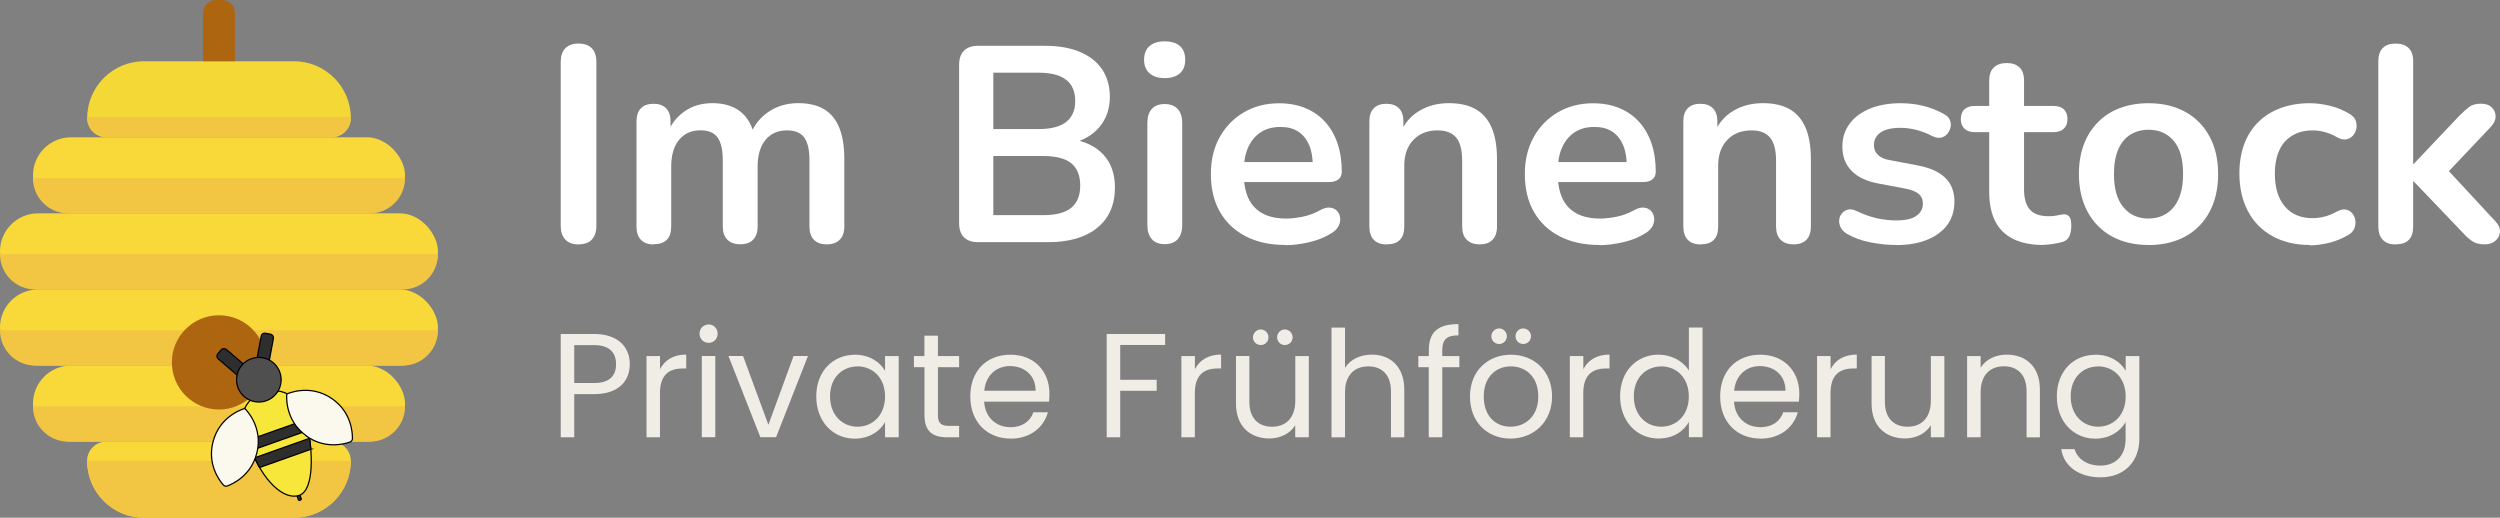 <svg xmlns="http://www.w3.org/2000/svg" id="Ebene_2" viewBox="0 0 364.53 75.49"><rect x="0" y="0" width="364.53" height="75.49" fill="#808080" stroke="none"/><defs><style>.cls-1{fill:#fbf9ed;}.cls-1,.cls-2,.cls-3,.cls-4{stroke:#000;stroke-miterlimit:10;stroke-width:.18px;}.cls-5{fill:#f8d939;}.cls-6{fill:#f2c542;}.cls-2{fill:#f7e73b;}.cls-7{fill:#efede6;}.cls-8{fill:#fff;}.cls-9{fill:#f4d936;}.cls-10{fill:#ad650f;}.cls-3{fill:#2e2e2e;}.cls-4{fill:#4f4f4f;}</style></defs><g id="Ebene_1"><path class="cls-8" d="M84.36,35.64c-.84,0-1.48-.24-1.93-.71-.45-.47-.67-1.13-.67-1.97V9.03c0-.87.22-1.53.67-1.99.45-.46,1.09-.69,1.93-.69s1.48.23,1.93.69c.45.46.67,1.12.67,1.99v23.92c0,.84-.22,1.5-.65,1.97-.43.47-1.08.71-1.95.71Z"></path><path class="cls-8" d="M95.33,35.64c-.81,0-1.44-.22-1.87-.67s-.65-1.09-.65-1.93v-15.35c0-.84.22-1.48.65-1.91.43-.43,1.04-.65,1.83-.65s1.39.22,1.83.65c.43.43.65,1.07.65,1.91v2.96l-.45-1.22c.54-1.35,1.38-2.42,2.52-3.21,1.14-.79,2.49-1.18,4.06-1.18s2.91.38,3.94,1.14c1.03.76,1.75,1.92,2.15,3.49h-.57c.54-1.44,1.44-2.57,2.68-3.39,1.25-.83,2.68-1.24,4.31-1.24,1.52,0,2.77.3,3.76.89.99.6,1.73,1.5,2.21,2.7.49,1.21.73,2.73.73,4.57v9.83c0,.84-.22,1.48-.67,1.93s-1.08.67-1.89.67-1.44-.22-1.87-.67-.65-1.09-.65-1.93v-9.63c0-1.52-.25-2.63-.75-3.33-.5-.7-1.35-1.06-2.54-1.06-1.33,0-2.37.47-3.13,1.4-.76.93-1.14,2.23-1.14,3.88v8.73c0,.84-.22,1.48-.65,1.93-.43.45-1.06.67-1.87.67s-1.44-.22-1.89-.67-.67-1.09-.67-1.93v-9.63c0-1.52-.25-2.63-.75-3.33-.5-.7-1.33-1.06-2.5-1.06-1.33,0-2.37.47-3.13,1.4-.76.93-1.14,2.23-1.14,3.88v8.73c0,1.73-.85,2.6-2.56,2.6Z"></path><path class="cls-8" d="M142.61,35.31c-.89,0-1.58-.24-2.05-.71-.47-.47-.71-1.16-.71-2.05V9.44c0-.89.24-1.58.71-2.05.47-.47,1.16-.71,2.05-.71h9.75c2,0,3.71.3,5.12.89,1.41.6,2.48,1.45,3.23,2.56.74,1.11,1.12,2.44,1.12,3.98,0,1.73-.5,3.2-1.5,4.39-1,1.19-2.37,1.99-4.1,2.4v-.61c2,.3,3.56,1.06,4.67,2.27s1.67,2.8,1.67,4.75c0,2.55-.86,4.52-2.58,5.91-1.72,1.4-4.11,2.09-7.17,2.09h-10.19ZM144.84,18.82h6.62c1.79,0,3.12-.35,4-1.04.88-.69,1.32-1.71,1.32-3.07s-.44-2.38-1.32-3.07c-.88-.69-2.21-1.04-4-1.04h-6.62v8.21ZM144.84,31.37h7.31c1.84,0,3.19-.36,4.06-1.08.87-.72,1.3-1.79,1.3-3.23s-.43-2.54-1.3-3.25c-.87-.7-2.22-1.06-4.06-1.06h-7.31v8.61Z"></path><path class="cls-8" d="M169.82,11.39c-.95,0-1.69-.24-2.21-.71-.53-.47-.79-1.13-.79-1.97s.26-1.53.79-1.99c.53-.46,1.27-.69,2.21-.69s1.72.23,2.23.69c.51.46.77,1.12.77,1.99s-.26,1.5-.77,1.97c-.51.47-1.26.71-2.23.71ZM169.82,35.6c-.81,0-1.44-.24-1.87-.73-.43-.49-.65-1.16-.65-2.03v-14.91c0-.89.22-1.58.65-2.05.43-.47,1.06-.71,1.87-.71s1.44.24,1.89.71c.45.47.67,1.16.67,2.05v14.91c0,.87-.22,1.54-.65,2.03-.43.49-1.07.73-1.91.73Z"></path><path class="cls-8" d="M187.45,35.72c-2.25,0-4.18-.42-5.81-1.26-1.62-.84-2.88-2.03-3.76-3.57-.88-1.54-1.32-3.37-1.32-5.48s.43-3.86,1.28-5.4c.85-1.54,2.03-2.75,3.53-3.63,1.5-.88,3.21-1.32,5.14-1.32,1.41,0,2.67.23,3.8.69,1.12.46,2.08,1.12,2.88,1.99s1.41,1.92,1.83,3.15c.42,1.23.63,2.62.63,4.16,0,.49-.17.86-.51,1.12-.34.26-.82.38-1.44.38h-13.04v-2.92h11.41l-.65.61c0-1.25-.18-2.29-.55-3.13-.37-.84-.89-1.48-1.58-1.93-.69-.45-1.55-.67-2.58-.67-1.14,0-2.11.26-2.9.79-.8.53-1.41,1.27-1.83,2.23s-.63,2.11-.63,3.43v.29c0,2.22.52,3.88,1.56,4.97,1.04,1.1,2.58,1.65,4.61,1.65.7,0,1.5-.09,2.38-.26.88-.18,1.71-.48,2.5-.91.57-.33,1.07-.47,1.5-.43.43.04.78.2,1.04.47.26.27.41.6.47,1,.05.39-.02.79-.22,1.2s-.55.76-1.04,1.06c-.95.6-2.04,1.04-3.27,1.32-1.23.28-2.38.43-3.43.43Z"></path><path class="cls-8" d="M202.19,35.64c-.81,0-1.44-.22-1.87-.67-.43-.45-.65-1.09-.65-1.93v-15.35c0-.84.22-1.48.65-1.91s1.04-.65,1.83-.65,1.39.22,1.83.65c.43.43.65,1.07.65,1.91v2.76l-.45-1.02c.59-1.44,1.52-2.53,2.78-3.27,1.26-.75,2.69-1.12,4.29-1.12s2.91.3,3.94.89,1.8,1.5,2.32,2.7c.51,1.21.77,2.73.77,4.57v9.83c0,.84-.22,1.48-.65,1.93-.43.45-1.06.67-1.87.67s-1.44-.22-1.89-.67c-.45-.45-.67-1.09-.67-1.93v-9.59c0-1.54-.29-2.67-.87-3.37-.58-.7-1.48-1.06-2.7-1.06-1.49,0-2.67.47-3.55,1.4-.88.93-1.32,2.17-1.32,3.72v8.9c0,1.73-.85,2.6-2.56,2.6Z"></path><path class="cls-8" d="M233.23,35.72c-2.25,0-4.18-.42-5.81-1.26-1.62-.84-2.88-2.03-3.76-3.57s-1.32-3.37-1.32-5.48.43-3.86,1.28-5.4c.85-1.54,2.03-2.75,3.53-3.63s3.21-1.32,5.14-1.32c1.41,0,2.67.23,3.8.69s2.08,1.12,2.88,1.99,1.41,1.92,1.83,3.15c.42,1.23.63,2.62.63,4.16,0,.49-.17.86-.51,1.12-.34.26-.82.38-1.44.38h-13.04v-2.92h11.41l-.65.61c0-1.25-.18-2.29-.55-3.13-.37-.84-.89-1.48-1.58-1.93-.69-.45-1.55-.67-2.58-.67-1.14,0-2.11.26-2.9.79-.8.53-1.41,1.27-1.83,2.23-.42.96-.63,2.11-.63,3.43v.29c0,2.22.52,3.88,1.56,4.97,1.04,1.1,2.58,1.65,4.61,1.65.7,0,1.5-.09,2.38-.26.88-.18,1.71-.48,2.5-.91.57-.33,1.07-.47,1.5-.43s.78.2,1.04.47c.26.27.41.6.47,1s-.02.79-.22,1.2c-.2.41-.55.76-1.04,1.06-.95.6-2.04,1.04-3.27,1.32-1.23.28-2.38.43-3.43.43Z"></path><path class="cls-8" d="M247.97,35.64c-.81,0-1.44-.22-1.87-.67-.43-.45-.65-1.09-.65-1.93v-15.35c0-.84.22-1.48.65-1.91s1.04-.65,1.83-.65,1.39.22,1.83.65c.43.43.65,1.07.65,1.91v2.76l-.45-1.02c.6-1.44,1.52-2.53,2.78-3.27,1.26-.75,2.69-1.12,4.29-1.12s2.91.3,3.94.89c1.03.6,1.8,1.5,2.31,2.7.51,1.21.77,2.73.77,4.57v9.83c0,.84-.22,1.48-.65,1.93-.43.45-1.06.67-1.87.67s-1.44-.22-1.89-.67c-.45-.45-.67-1.09-.67-1.93v-9.59c0-1.54-.29-2.67-.87-3.37s-1.48-1.06-2.7-1.06c-1.49,0-2.67.47-3.55,1.4s-1.32,2.17-1.32,3.72v8.9c0,1.73-.85,2.6-2.56,2.6Z"></path><path class="cls-8" d="M276.48,35.72c-1.16,0-2.4-.12-3.7-.37s-2.46-.66-3.49-1.26c-.43-.27-.74-.59-.91-.95-.18-.37-.24-.73-.2-1.1.04-.37.18-.68.41-.95.23-.27.53-.45.89-.53.37-.08.76-.01,1.2.2,1.08.51,2.1.87,3.05,1.08.95.2,1.88.3,2.8.3,1.3,0,2.27-.22,2.9-.67.64-.45.95-1.04.95-1.77,0-.62-.21-1.1-.63-1.44-.42-.34-1.05-.59-1.89-.75l-4.06-.77c-1.68-.32-2.96-.94-3.84-1.85-.88-.91-1.32-2.08-1.32-3.51,0-1.3.36-2.42,1.08-3.37.72-.95,1.71-1.68,2.99-2.19,1.27-.51,2.74-.77,4.39-.77,1.19,0,2.31.13,3.35.39,1.04.26,2.05.66,3.03,1.2.41.22.68.5.83.85.15.35.18.71.1,1.08-.08.37-.24.69-.49.97-.24.28-.55.46-.91.53-.37.07-.78,0-1.24-.22-.84-.43-1.64-.74-2.42-.93-.77-.19-1.51-.28-2.21-.28-1.33,0-2.31.23-2.95.69-.64.46-.95,1.07-.95,1.83,0,.57.19,1.04.57,1.42.38.38.96.64,1.75.77l4.06.77c1.76.33,3.09.92,4,1.79s1.36,2.03,1.36,3.49c0,1.98-.77,3.53-2.32,4.65-1.54,1.12-3.6,1.69-6.17,1.69Z"></path><path class="cls-8" d="M297.93,35.72c-1.76,0-3.23-.3-4.41-.89-1.18-.6-2.05-1.47-2.62-2.62-.57-1.15-.85-2.58-.85-4.29v-8.65h-2.11c-.65,0-1.15-.17-1.5-.51-.35-.34-.53-.81-.53-1.4s.18-1.1.53-1.42.85-.49,1.5-.49h2.11v-3.7c0-.84.22-1.47.67-1.91.45-.43,1.08-.65,1.89-.65s1.43.22,1.87.65c.43.43.65,1.07.65,1.91v3.7h4.3c.65,0,1.15.16,1.5.49s.53.8.53,1.42-.18,1.06-.53,1.4c-.35.34-.85.51-1.5.51h-4.3v8.37c0,1.3.28,2.27.85,2.92s1.49.97,2.76.97c.46,0,.87-.04,1.22-.12.35-.08.66-.14.93-.16.33-.03.59.08.81.3.22.23.32.7.32,1.4,0,.54-.09,1.02-.26,1.44-.18.42-.49.71-.95.87-.35.11-.81.21-1.38.3-.57.09-1.07.14-1.5.14Z"></path><path class="cls-8" d="M313.28,35.72c-2.06,0-3.84-.42-5.36-1.26-1.52-.84-2.69-2.04-3.53-3.59-.84-1.56-1.26-3.39-1.26-5.5,0-1.6.24-3.03.71-4.29.47-1.26,1.16-2.34,2.05-3.25s1.96-1.6,3.21-2.07,2.64-.71,4.18-.71c2.06,0,3.84.42,5.36,1.26,1.52.84,2.69,2.03,3.53,3.58.84,1.54,1.26,3.37,1.26,5.48,0,1.6-.24,3.03-.71,4.31-.47,1.27-1.16,2.36-2.05,3.27-.89.91-1.96,1.6-3.21,2.07-1.25.47-2.64.71-4.18.71ZM313.28,31.86c1,0,1.88-.24,2.64-.73.76-.49,1.35-1.21,1.77-2.17.42-.96.63-2.16.63-3.59,0-2.17-.46-3.78-1.38-4.85-.92-1.07-2.14-1.6-3.66-1.6-1,0-1.88.24-2.64.71-.76.47-1.35,1.19-1.77,2.15-.42.96-.63,2.16-.63,3.59,0,2.14.46,3.76,1.38,4.85.92,1.1,2.14,1.65,3.66,1.65Z"></path><path class="cls-8" d="M336.8,35.72c-2.08,0-3.9-.43-5.44-1.28-1.54-.85-2.74-2.06-3.57-3.63-.84-1.57-1.26-3.41-1.26-5.52,0-1.6.24-3.03.71-4.29s1.16-2.33,2.05-3.21c.89-.88,1.98-1.56,3.25-2.03,1.27-.47,2.69-.71,4.26-.71.89,0,1.86.12,2.9.37,1.04.24,2.02.65,2.95,1.22.43.27.72.6.85.97.13.38.16.77.08,1.16s-.25.73-.51,1.02c-.26.28-.58.46-.95.53-.38.07-.8-.02-1.26-.26-.6-.35-1.21-.62-1.83-.79-.62-.18-1.22-.26-1.79-.26-.89,0-1.68.14-2.36.43s-1.25.69-1.73,1.22c-.47.53-.83,1.19-1.08,1.97-.24.79-.37,1.69-.37,2.72,0,2,.48,3.58,1.44,4.73.96,1.15,2.32,1.73,4.08,1.73.57,0,1.16-.08,1.77-.24.61-.16,1.22-.42,1.85-.77.46-.24.87-.32,1.24-.24.37.08.67.26.91.55.24.28.39.62.45,1.02.05.39,0,.78-.14,1.16-.15.38-.43.69-.83.93-.89.54-1.84.93-2.84,1.18-1,.24-1.95.37-2.84.37Z"></path><path class="cls-8" d="M349.31,35.64c-.81,0-1.44-.22-1.87-.67-.43-.45-.65-1.09-.65-1.93V8.91c0-.84.22-1.48.65-1.91s1.06-.65,1.87-.65,1.44.22,1.89.65c.45.43.67,1.07.67,1.91v14.99h.08l6.7-7.07c.54-.54,1.02-.96,1.42-1.26.41-.3.96-.45,1.67-.45s1.24.18,1.6.55c.37.37.55.81.55,1.32s-.24,1.03-.73,1.54l-7.07,7.47v-2.11l7.76,8.37c.49.51.71,1.04.67,1.56-.04.53-.26.96-.67,1.3-.41.34-.92.51-1.54.51-.76,0-1.36-.15-1.81-.45-.45-.3-.94-.74-1.48-1.34l-7.07-7.39h-.08v6.58c0,1.73-.85,2.6-2.56,2.6Z"></path><path class="cls-7" d="M86.63,57.47h-2.9v6.29h-1.97v-15.06h4.86c3.54,0,5.21,1.94,5.21,4.41,0,2.29-1.47,4.36-5.21,4.36ZM86.63,55.85c2.25,0,3.2-1.06,3.2-2.74s-.95-2.79-3.2-2.79h-2.9v5.53h2.9Z"></path><path class="cls-7" d="M96.24,63.76h-1.97v-11.84h1.97v1.92c.67-1.32,1.94-2.14,3.82-2.14v2.03h-.52c-1.88,0-3.31.84-3.31,3.59v6.44Z"></path><path class="cls-7" d="M102,48.65c0-.76.58-1.34,1.34-1.34.71,0,1.3.58,1.3,1.34s-.58,1.34-1.3,1.34c-.76,0-1.34-.58-1.34-1.34ZM102.33,51.91h1.97v11.84h-1.97v-11.84Z"></path><path class="cls-7" d="M108.35,51.91l3.69,10.03,3.67-10.03h2.1l-4.65,11.84h-2.29l-4.65-11.84h2.12Z"></path><path class="cls-7" d="M124.64,51.72c2.2,0,3.72,1.12,4.41,2.36v-2.16h1.99v11.84h-1.99v-2.2c-.71,1.27-2.25,2.4-4.43,2.4-3.15,0-5.6-2.48-5.6-6.16s2.44-6.07,5.62-6.07ZM125.03,53.43c-2.16,0-4,1.58-4,4.36s1.84,4.43,4,4.43,4.02-1.62,4.02-4.41-1.86-4.39-4.02-4.39Z"></path><path class="cls-7" d="M134.79,53.54h-1.53v-1.62h1.53v-2.98h1.97v2.98h3.09v1.62h-3.09v6.98c0,1.17.43,1.58,1.64,1.58h1.45v1.66h-1.77c-2.1,0-3.28-.86-3.28-3.24v-6.98Z"></path><path class="cls-7" d="M147.34,63.95c-3.37,0-5.86-2.38-5.86-6.14s2.4-6.09,5.86-6.09,5.68,2.42,5.68,5.66c0,.43-.02.78-.06,1.19h-9.46c.15,2.4,1.84,3.72,3.85,3.72,1.77,0,2.9-.91,3.33-2.18h2.12c-.6,2.16-2.51,3.85-5.44,3.85ZM143.52,56.97h7.48c.02-2.31-1.71-3.59-3.74-3.59-1.92,0-3.52,1.27-3.74,3.59Z"></path><path class="cls-7" d="M161.38,48.7h8.51v1.6h-6.55v5.08h5.32v1.6h-5.32v6.78h-1.97v-15.06Z"></path><path class="cls-7" d="M174.23,63.76h-1.97v-11.84h1.97v1.92c.67-1.32,1.95-2.14,3.82-2.14v2.03h-.52c-1.88,0-3.31.84-3.31,3.59v6.44Z"></path><path class="cls-7" d="M190.83,63.76h-1.97v-1.75c-.76,1.23-2.2,1.92-3.78,1.92-2.72,0-4.86-1.69-4.86-5.08v-6.94h1.95v6.68c0,2.4,1.32,3.63,3.31,3.63s3.39-1.25,3.39-3.8v-6.5h1.97v11.84ZM182.7,49.19c0-.63.5-1.15,1.14-1.15.61,0,1.12.52,1.12,1.15s-.52,1.12-1.12,1.12c-.65,0-1.14-.5-1.14-1.12ZM186.22,49.19c0-.63.48-1.15,1.12-1.15s1.14.52,1.14,1.15-.52,1.12-1.14,1.12-1.12-.5-1.12-1.12Z"></path><path class="cls-7" d="M194.15,47.77h1.97v5.86c.78-1.25,2.25-1.92,3.91-1.92,2.64,0,4.73,1.69,4.73,5.08v6.98h-1.94v-6.7c0-2.42-1.32-3.65-3.31-3.65s-3.39,1.25-3.39,3.8v6.55h-1.97v-15.99Z"></path><path class="cls-7" d="M208.34,53.54h-1.53v-1.62h1.53v-.84c0-2.64,1.3-3.82,4.32-3.82v1.64c-1.77,0-2.36.65-2.36,2.18v.84h2.49v1.62h-2.49v10.22h-1.97v-10.22Z"></path><path class="cls-7" d="M220.24,63.95c-3.35,0-5.9-2.38-5.9-6.14s2.64-6.09,5.98-6.09,5.99,2.36,5.99,6.09-2.7,6.14-6.07,6.14ZM220.24,62.22c2.05,0,4.06-1.4,4.06-4.41s-1.97-4.39-4-4.39-3.95,1.4-3.95,4.39,1.84,4.41,3.89,4.41ZM217.46,49.04c0-.63.5-1.15,1.14-1.15.61,0,1.12.52,1.12,1.15s-.52,1.12-1.12,1.12c-.65,0-1.14-.5-1.14-1.12ZM220.98,49.04c0-.63.48-1.15,1.12-1.15s1.14.52,1.14,1.15-.52,1.12-1.14,1.12-1.12-.5-1.12-1.12Z"></path><path class="cls-7" d="M230.87,63.76h-1.97v-11.84h1.97v1.92c.67-1.32,1.95-2.14,3.82-2.14v2.03h-.52c-1.88,0-3.31.84-3.31,3.59v6.44Z"></path><path class="cls-7" d="M241.87,51.72c1.86,0,3.57.95,4.39,2.31v-6.27h1.99v15.99h-1.99v-2.23c-.71,1.32-2.25,2.42-4.41,2.42-3.18,0-5.62-2.48-5.62-6.16s2.44-6.07,5.64-6.07ZM242.23,53.43c-2.16,0-4,1.58-4,4.36s1.84,4.43,4,4.43,4.02-1.62,4.02-4.41-1.86-4.39-4.02-4.39Z"></path><path class="cls-7" d="M256.68,63.95c-3.37,0-5.86-2.38-5.86-6.14s2.4-6.09,5.86-6.09,5.68,2.42,5.68,5.66c0,.43-.02.78-.06,1.19h-9.46c.15,2.4,1.84,3.72,3.85,3.72,1.77,0,2.89-.91,3.33-2.18h2.12c-.6,2.16-2.51,3.85-5.44,3.85ZM252.86,56.97h7.48c.02-2.31-1.71-3.59-3.74-3.59-1.92,0-3.52,1.27-3.74,3.59Z"></path><path class="cls-7" d="M266.92,63.76h-1.97v-11.84h1.97v1.92c.67-1.32,1.94-2.14,3.82-2.14v2.03h-.52c-1.88,0-3.31.84-3.31,3.59v6.44Z"></path><path class="cls-7" d="M283.51,63.76h-1.97v-1.75c-.76,1.23-2.2,1.92-3.78,1.92-2.72,0-4.86-1.69-4.86-5.08v-6.94h1.94v6.68c0,2.4,1.32,3.63,3.31,3.63s3.39-1.25,3.39-3.8v-6.5h1.97v11.84Z"></path><path class="cls-7" d="M295.5,57.06c0-2.42-1.32-3.65-3.31-3.65s-3.39,1.25-3.39,3.8v6.55h-1.97v-11.84h1.97v1.69c.78-1.23,2.2-1.9,3.8-1.9,2.74,0,4.84,1.69,4.84,5.08v6.98h-1.94v-6.7Z"></path><path class="cls-7" d="M305.54,51.72c2.16,0,3.72,1.08,4.41,2.36v-2.16h1.99v12.1c0,3.26-2.18,5.58-5.66,5.58-3.11,0-5.34-1.58-5.73-4.11h1.94c.43,1.43,1.84,2.4,3.78,2.4,2.1,0,3.67-1.34,3.67-3.87v-2.48c-.71,1.27-2.25,2.42-4.41,2.42-3.18,0-5.62-2.48-5.62-6.16s2.44-6.07,5.62-6.07ZM305.93,53.43c-2.16,0-4,1.58-4,4.36s1.84,4.43,4,4.43,4.02-1.62,4.02-4.41-1.86-4.39-4.02-4.39Z"></path><rect class="cls-5" x="0" y="31.11" width="63.86" height="11.09" rx="5.55" ry="5.55"></rect><rect class="cls-5" x="0" y="42.21" width="63.86" height="11.09" rx="5.55" ry="5.55"></rect><rect class="cls-5" x="4.81" y="53.3" width="54.25" height="11.09" rx="5.55" ry="5.55"></rect><rect class="cls-5" x="4.81" y="20.02" width="54.25" height="11.09" rx="5.55" ry="5.55"></rect><path class="cls-9" d="M21,8.93h21.86c4.58,0,8.3,3.72,8.3,8.3h0c0,1.54-1.25,2.79-2.79,2.79H15.5c-1.54,0-2.79-1.25-2.79-2.79h0c0-4.58,3.72-8.3,8.3-8.3Z"></path><path class="cls-5" d="M21,64.4h21.86c4.58,0,8.3,3.72,8.3,8.3h0c0,1.54-1.25,2.79-2.79,2.79H15.5c-1.54,0-2.79-1.25-2.79-2.79h0c0-4.58,3.72-8.3,8.3-8.3Z" transform="translate(63.86 139.89) rotate(-180)"></path><path class="cls-6" d="M12.7,17.04h38.46c0,1.64-1.33,2.98-2.98,2.98H15.68c-1.64,0-2.98-1.33-2.98-2.98h0Z"></path><path class="cls-6" d="M21,67.19h21.86c4.58,0,8.3,3.72,8.3,8.3H12.7c0-4.58,3.72-8.3,8.3-8.3Z" transform="translate(63.86 142.69) rotate(180)"></path><path class="cls-6" d="M4.81,25.98h54.25c0,2.83-2.3,5.14-5.14,5.14H9.94c-2.83,0-5.14-2.3-5.14-5.14h0Z"></path><path class="cls-6" d="M4.81,59.26h54.25c0,2.83-2.3,5.14-5.14,5.14H9.94c-2.83,0-5.14-2.3-5.14-5.14h0Z"></path><path class="cls-6" d="M0,37.07h63.86c0,2.83-2.3,5.14-5.14,5.14H5.14C2.3,42.21,0,39.91,0,37.07H0Z"></path><path class="cls-6" d="M0,48.17h63.86c0,2.83-2.3,5.14-5.14,5.14H5.14C2.3,53.3,0,51,0,48.17H0Z"></path><circle class="cls-10" cx="31.93" cy="52.84" r="6.87"></circle><path class="cls-10" d="M31.51,0h.84c1.05,0,1.9.85,1.9,1.9v7.02h-4.64V1.9c0-1.05.85-1.9,1.9-1.9Z"></path><rect class="cls-3" x="43.26" y="71.27" width=".44" height="1.7" rx=".13" ry=".13" transform="translate(-21.59 18.67) rotate(-19.51)"></rect><path class="cls-2" d="M38.35,57.16c.09-.03,1.88-.6,3.6.3,1.97,1.03,2.52,3.3,2.92,5.04.73,3.22.97,8.95-1.21,9.72-2.28.81-5.44-2.23-7.05-6.79-.62-1.74-1.87-3.9-.89-5.95.8-1.68,2.51-2.29,2.63-2.33Z"></path><rect class="cls-3" x="33.42" y="50.23" width="1.81" height="6.08" rx=".51" ry=".51" transform="translate(-28.48 44.79) rotate(-49.51)"></rect><rect class="cls-3" x="37.61" y="48.61" width="1.81" height="6.08" rx=".51" ry=".51" transform="translate(10.05 -6.15) rotate(10.49)"></rect><rect class="cls-3" x="36.17" y="62.66" width="8.92" height="1.57" transform="translate(-18.86 17.21) rotate(-19.51)"></rect><path class="cls-3" d="M45.33,65.51c-2.49.89-4.99,1.77-7.48,2.66-.07-.13-.15-.27-.22-.4-.19-.35-.35-.69-.5-1.02,2.67-.95,5.33-1.89,8-2.84.04.27.08.55.11.83.03.26.06.52.09.77Z"></path><path class="cls-1" d="M44.67,63.56c-3.3-2.37-2.85-6.11-2.85-6.11,0,0,3.41-1.61,6.7.76,2.68,1.93,2.88,4.76,2.87,5.75,0,.22-.15.42-.36.5-.94.33-3.69,1.03-6.37-.89Z"></path><path class="cls-1" d="M37.45,66.07c.99-3.94-1.76-6.51-1.76-6.51,0,0-3.65.96-4.64,4.9-.81,3.2.86,5.5,1.51,6.25.15.17.38.23.59.15.93-.35,3.49-1.59,4.29-4.78Z"></path><circle class="cls-4" cx="37.74" cy="55.37" r="3.25"></circle></g></svg>